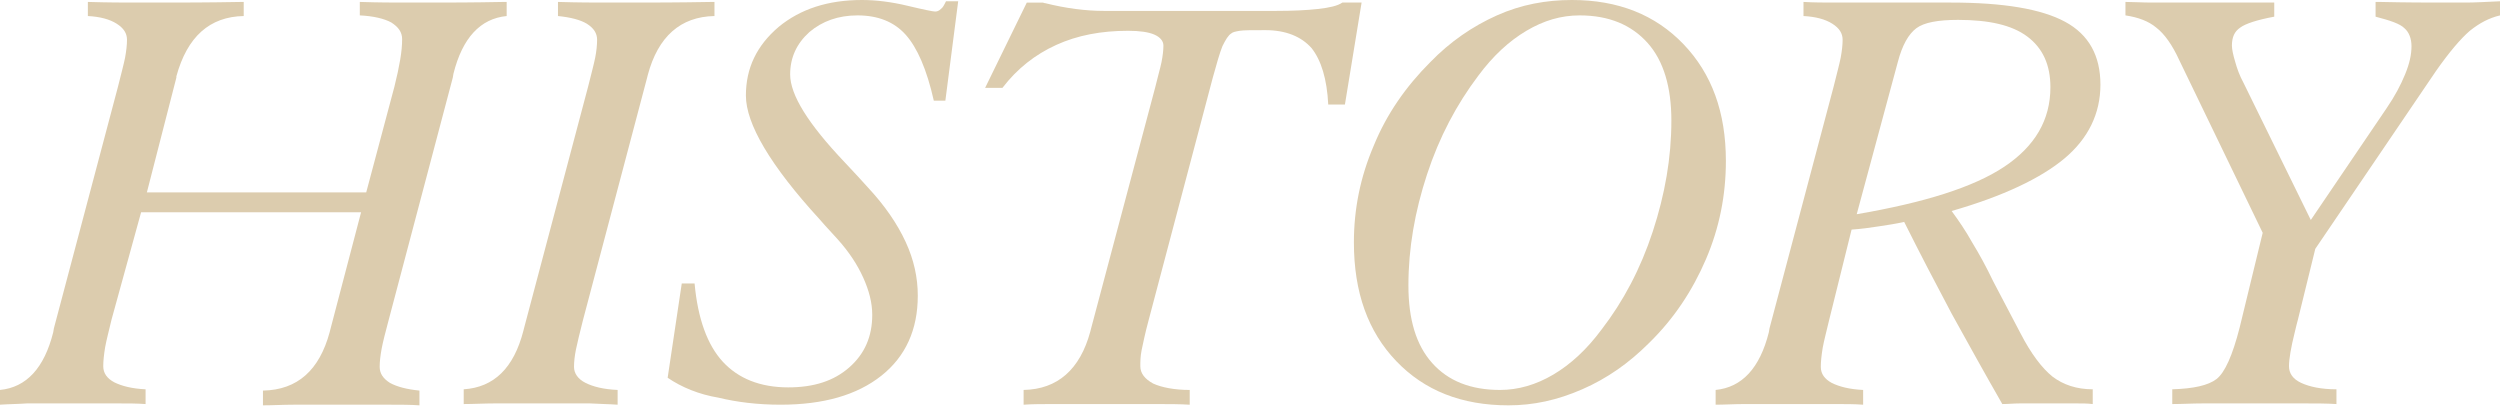 <?xml version="1.0" encoding="utf-8"?>
<!-- Generator: Adobe Illustrator 23.1.1, SVG Export Plug-In . SVG Version: 6.00 Build 0)  -->
<svg version="1.1" id="レイヤー_1" xmlns="http://www.w3.org/2000/svg" xmlns:xlink="http://www.w3.org/1999/xlink" x="0px"
	 y="0px" viewBox="0 0 389.8 63.3" style="enable-background:new 0 0 389.8 63.3;" xml:space="preserve">
<style type="text/css">
	.st0{fill:#DCCCAE;}
</style>
<g>
	<g>
		<path class="st0" d="M56.3,33.1H22l-4.6,16.7c-0.4,1.7-0.8,3.2-1,4.3c-0.2,1.2-0.3,2.2-0.3,3c0,1.1,0.6,1.9,1.7,2.5
			c1.2,0.6,2.8,1,4.9,1.1l0,2.3c-1.3-0.1-2.8-0.1-4.3-0.1c-1.5,0-3.8,0-7,0c-3.2,0-5.6,0-7.2,0C2.8,63,1.4,63,0,63.1v-2.3
			c4.1-0.4,6.9-3.4,8.3-9l0.1-0.6l10-37.7c0.5-2,0.9-3.5,1.1-4.5c0.2-1.1,0.3-2,0.3-2.8c0-1-0.5-1.8-1.6-2.5
			c-1.1-0.7-2.6-1.1-4.5-1.2V0.3c3.2,0.1,5.7,0.1,7.3,0.1c1.6,0,3.2,0,4.6,0c2.6,0,6.7,0,12.2-0.1H38v2.2c-5.3,0.1-8.8,3.2-10.5,9.4
			l0,0.2L22.9,30h34.2l4.4-16.5c0.4-1.6,0.7-3,0.9-4.2c0.2-1.2,0.3-2.2,0.3-3.2c0-1.1-0.6-1.9-1.7-2.6c-1.1-0.6-2.8-1-4.9-1.1V0.3
			c3,0.1,5.3,0.1,6.9,0.1c1.6,0,3.1,0,4.4,0c2.5,0,6.2,0,11.2-0.1H79v2.2c-4.1,0.4-6.9,3.4-8.3,9l-0.1,0.6l-10,37.8
			c-0.5,1.9-0.9,3.4-1.1,4.5c-0.2,1.1-0.3,2-0.3,2.8c0,1,0.5,1.8,1.6,2.5c1.1,0.6,2.6,1,4.6,1.2v2.3c-1.4-0.1-2.9-0.1-4.5-0.1
			c-1.7,0-4.2,0-7.5,0c-3.4,0-5.9,0-7.6,0c-1.7,0-3.3,0.1-4.8,0.1v-2.3c5.4-0.1,8.8-3.2,10.4-9.1l0.1-0.4L56.3,33.1z"/>
		<path class="st0" d="M90.9,49.9c-0.5,2-0.9,3.6-1.1,4.6c-0.2,1-0.3,1.9-0.3,2.7c0,1,0.6,1.9,1.8,2.5c1.2,0.6,2.8,1,5,1.1v2.3
			C95,63,93.6,63,92,62.9c-1.6,0-4,0-7.2,0c-3.3,0-5.9,0-7.6,0c-1.7,0-3.4,0.1-4.9,0.1v-2.3c4.7-0.3,7.8-3.3,9.3-9.1l0.1-0.4
			l10-37.7c0.5-2,0.9-3.5,1.1-4.5C93,8,93.1,7,93.1,6.2c0-1-0.5-1.8-1.6-2.5C90.5,3.1,89,2.7,87,2.5V0.3c3.2,0.1,5.7,0.1,7.3,0.1
			c1.6,0,3.2,0,4.6,0c2.6,0,6.7,0,12.2-0.1h0.3v2.2c-5.3,0.1-8.8,3.2-10.4,9.2l-0.1,0.4L90.9,49.9z"/>
		<path class="st0" d="M104.1,58.9l2.2-14.7h2c0.5,5.5,2,9.6,4.4,12.2c2.4,2.6,5.8,4,10.2,4c4,0,7.1-1,9.5-3.1s3.6-4.8,3.6-8.2
			c0-1.9-0.5-3.8-1.4-5.8c-0.9-2-2.2-4-4-6c-0.6-0.7-1.6-1.7-2.8-3.1c-7.7-8.4-11.5-14.9-11.5-19.3c0-4.3,1.7-7.8,5.1-10.7
			c3.4-2.8,7.7-4.2,13-4.2c2.2,0,4.6,0.3,7.1,0.9c2.5,0.6,4,0.9,4.3,0.9c0.3,0,0.6-0.1,0.9-0.4c0.3-0.2,0.5-0.6,0.8-1.2l1.9,0
			l-2,15.5h-1.8c-1.1-4.9-2.6-8.3-4.4-10.3c-1.8-2-4.3-3-7.5-3c-3,0-5.5,0.9-7.5,2.6c-2,1.8-3,4-3,6.6c0,3.2,2.8,7.7,8.5,13.7
			c1.6,1.7,2.8,3,3.6,3.9c2.7,2.9,4.6,5.7,5.9,8.5c1.3,2.8,1.9,5.6,1.9,8.4c0,5.3-1.9,9.5-5.7,12.5c-3.8,3-9,4.5-15.7,4.5
			c-3.6,0-6.8-0.4-9.7-1.1C109,61.5,106.3,60.4,104.1,58.9z"/>
		<path class="st0" d="M159.6,63.1v-2.3c5.3-0.1,8.8-3.2,10.4-9.1l0.1-0.4l10-37.6c0.4-1.7,0.8-3,1-4c0.2-1,0.3-1.9,0.3-2.6
			c0-0.7-0.5-1.3-1.4-1.7c-0.9-0.4-2.3-0.6-4.1-0.6c-4.2,0-7.9,0.7-11.2,2.2c-3.3,1.5-6.1,3.7-8.4,6.7h-2.7l6.5-13.3h2.5
			c0.1,0,0.2,0.1,0.4,0.1c3.2,0.8,6.3,1.2,9.1,1.2h26.9c2.5,0,4.7-0.1,6.5-0.3c1.8-0.2,3.1-0.5,3.8-1h3l-2.6,15.9h-2.6
			c-0.2-4-1.1-6.9-2.6-8.8c-1.6-1.8-4-2.8-7.2-2.8c-2.1,0-3.4,0-4,0.1c-0.6,0.1-1.1,0.2-1.3,0.4c-0.5,0.3-0.9,1-1.4,2
			c-0.4,1-0.9,2.7-1.5,4.9l-10,37.8c-0.6,2.2-0.9,3.8-1.1,4.7c-0.2,1-0.2,1.8-0.2,2.5c0,1.1,0.7,2,2,2.7c1.3,0.6,3.3,1,5.7,1v2.3
			c-1.6-0.1-3.3-0.1-5.2-0.1c-1.9,0-4.6,0-8.2,0c-3.6,0-6.2,0-7.9,0C162.6,63,161,63,159.6,63.1z"/>
		<path class="st0" d="M235.2,63.2c-7.3,0-13.1-2.3-17.5-6.9c-4.4-4.6-6.6-10.7-6.6-18.5c0-5.2,1-10.2,3.1-15.1c2-4.9,5-9.2,8.8-13
			c3.1-3.2,6.6-5.6,10.4-7.3S241.1,0,245.1,0c7.2,0,13,2.3,17.4,6.9c4.4,4.6,6.6,10.6,6.6,18.2c0,5.3-1,10.4-3.1,15.3
			c-2.1,4.9-5,9.3-8.9,13.1c-3.1,3.1-6.5,5.5-10.4,7.2S239.1,63.2,235.2,63.2z M219.6,44.5c0,5.3,1.2,9.3,3.7,12.1
			c2.5,2.8,6,4.2,10.6,4.2c2.8,0,5.6-0.8,8.3-2.4c2.7-1.6,5.2-3.9,7.5-7c3.4-4.4,6.1-9.5,8-15.3c1.9-5.8,2.9-11.5,2.9-17.3
			c0-5.2-1.2-9.3-3.7-12.1c-2.5-2.8-6-4.3-10.6-4.3c-2.9,0-5.6,0.8-8.3,2.4c-2.7,1.6-5.2,3.9-7.5,7c-3.4,4.5-6.1,9.6-8,15.4
			S219.6,38.7,219.6,44.5z"/>
		<path class="st0" d="M285.2,49.9c-0.4,1.7-0.8,3.2-1,4.3c-0.2,1.2-0.3,2.2-0.3,3c0,1.1,0.6,1.9,1.7,2.5c1.2,0.6,2.8,1,4.9,1.1
			l0,2.3c-1.3-0.1-2.8-0.1-4.3-0.1c-1.5,0-3.8,0-7,0c-3.2,0-5.6,0-7.2,0c-1.6,0-3.1,0.1-4.5,0.1v-2.3c4.1-0.4,6.9-3.4,8.3-9l0.1-0.6
			l10-37.7c0.5-2,0.9-3.5,1.1-4.5c0.2-1.1,0.3-2,0.3-2.8c0-1-0.5-1.8-1.6-2.5c-1.1-0.7-2.6-1.1-4.5-1.2V0.3c1.6,0.1,3.3,0.1,5,0.1
			c1.7,0,4.1,0,7.1,0c1.9,0,4.1,0,6.6,0c2.4,0,3.9,0,4.3,0c8.2,0,14.1,1,17.8,3c3.7,2,5.5,5.3,5.5,9.8c0,4.5-1.9,8.4-5.6,11.5
			s-9.6,5.9-17.6,8.2c1.1,1.5,2.2,3.1,3.2,4.9c1.1,1.8,2.2,3.8,3.3,6.1l4.2,8c1.7,3.3,3.4,5.5,5,6.8c1.7,1.3,3.8,2,6.3,2v2.3
			c-0.8-0.1-1.7-0.1-2.6-0.1c-0.9,0-2.3,0-4.2,0c-2,0-3.5,0-4.5,0c-1,0-1.9,0.1-2.8,0.1c-2.7-4.7-5.3-9.4-7.9-14.1
			c-2.5-4.7-5-9.5-7.4-14.3c-1.3,0.3-2.7,0.5-4,0.7c-1.3,0.2-2.7,0.4-4.2,0.5L285.2,49.9z M289.5,33.4c10.5-1.8,18.2-4.2,23-7.4
			c4.8-3.2,7.2-7.3,7.2-12.4c0-3.5-1.2-6.1-3.6-7.9c-2.4-1.8-6-2.6-10.8-2.6c-3.1,0-5.3,0.4-6.5,1.3c-1.2,0.9-2.2,2.6-2.9,5.3
			L289.5,33.4z"/>
		<path class="st0" d="M358.3,49.8c-0.1,0.4-0.3,1.1-0.5,2c-0.6,2.4-0.9,4.2-0.9,5.3c0,1.1,0.6,2,1.9,2.6c1.3,0.6,3.1,1,5.5,1l0,2.3
			c-1.6-0.1-3.2-0.1-5-0.1c-1.8,0-4.5,0-8,0c-3.5,0-6,0-7.8,0c-1.7,0-3.3,0.1-4.8,0.1l0-2.3c3.3-0.1,5.6-0.6,6.9-1.6
			c1.3-1,2.5-3.7,3.6-8l3.6-14.8l-13-26.9c-1.1-2.4-2.3-4.1-3.6-5.1c-1.2-1-2.8-1.6-4.8-1.9V0.3c1.2,0,2.6,0.1,4.1,0.1
			c1.5,0,3.8,0,7,0c3.2,0,5.7,0,7.4,0c1.7,0,3.3,0,4.7,0v2.2c-2.7,0.5-4.5,1.1-5.3,1.7c-0.9,0.6-1.3,1.5-1.3,2.8
			c0,0.6,0.2,1.5,0.5,2.5c0.3,1.1,0.7,2.2,1.3,3.3l10.5,21.4l11.8-17.4c1.3-1.9,2.2-3.6,2.9-5.3c0.7-1.7,1-3.1,1-4.4
			c0-1.2-0.4-2.2-1.1-2.8c-0.7-0.7-2.2-1.2-4.5-1.8V0.3c0.1,0,0.3,0,0.6,0c4.4,0.1,7.6,0.1,9.7,0.1c1.2,0,2.5,0,3.8,0
			c1.3,0,3.1-0.1,5.3-0.2v2.2c-1.7,0.4-3.2,1.2-4.7,2.4c-1.4,1.2-3.2,3.3-5.3,6.3L361,38.8L358.3,49.8z"/>
	</g>
</g>
</svg>
